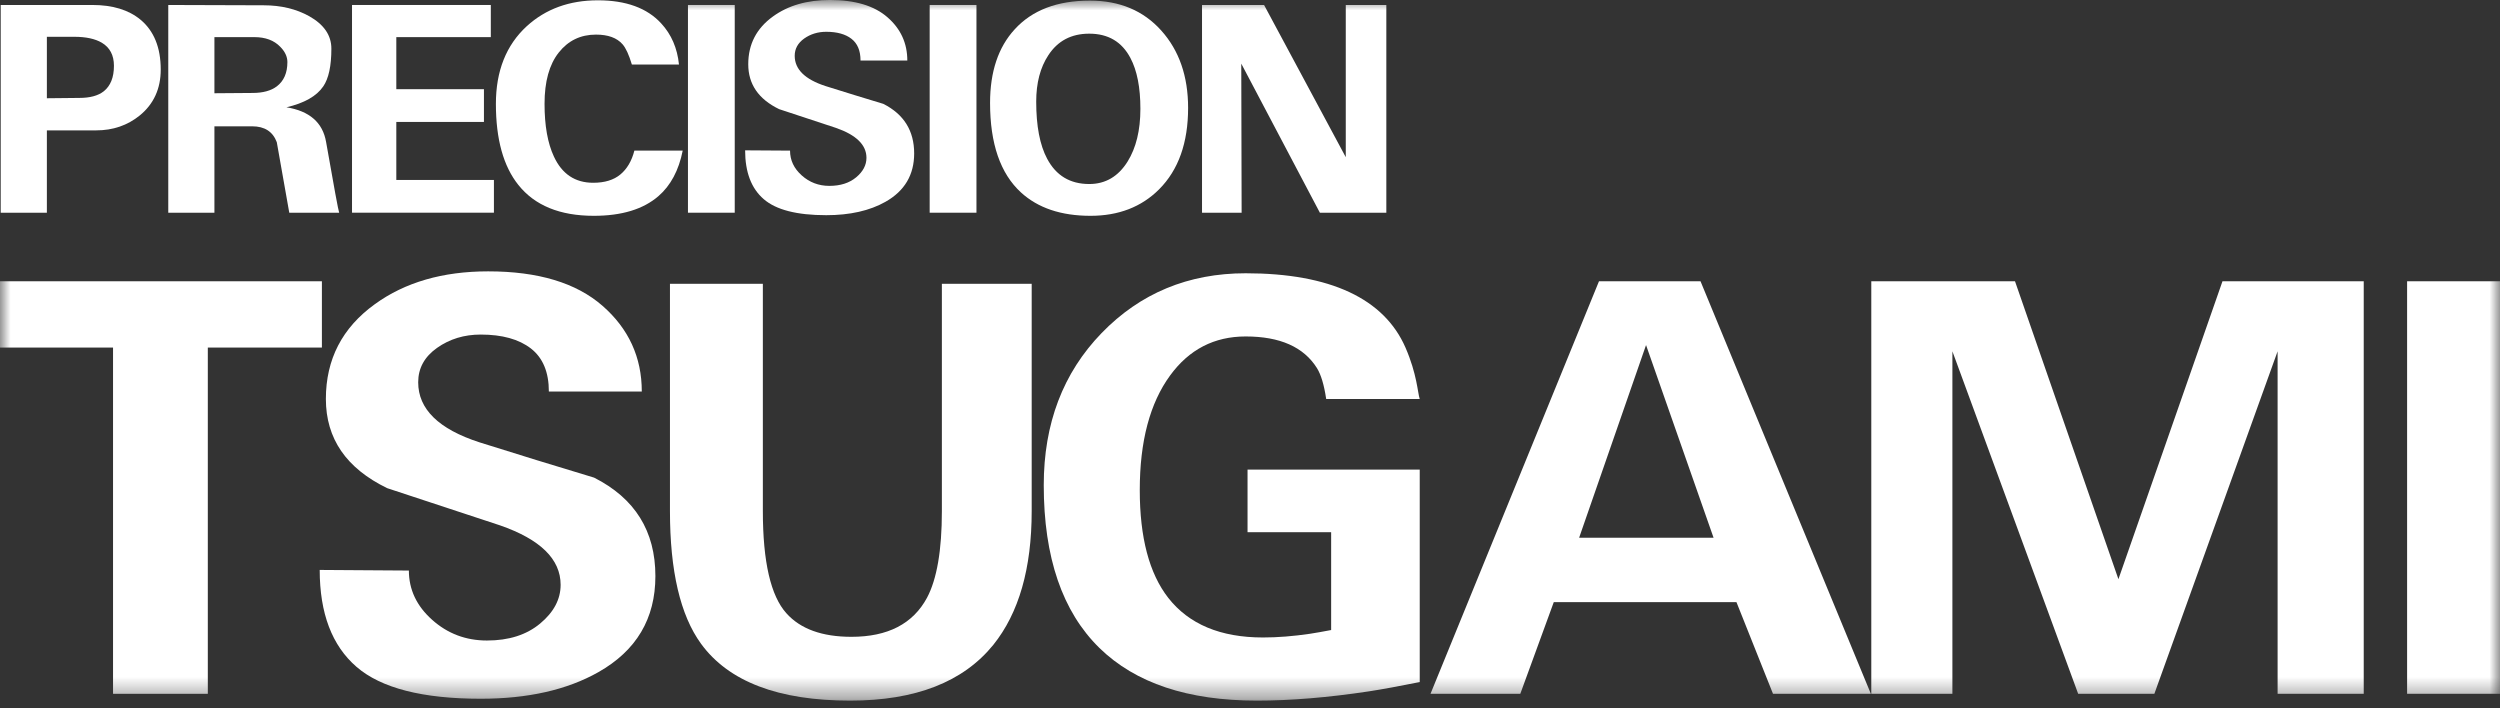<?xml version="1.0" encoding="UTF-8"?>
<svg width="120px" height="34px" viewBox="0 0 120 34" version="1.1" xmlns="http://www.w3.org/2000/svg" xmlns:xlink="http://www.w3.org/1999/xlink">
    <rect x="0" y="0" width="120" height="34" fill="#333333" stroke="none"/>
    <title>Group 22</title>
    <defs>
        <polygon id="path-1" points="0 33.63 120 33.63 120 0 0 0"></polygon>
    </defs>
    <g id="Z_アイコン・設定" stroke="none" stroke-width="1" fill="none" fill-rule="evenodd">
        <g id="Z/Logo/tsugami_w" transform="translate(0, -3)">
            <g id="Group-22" transform="translate(0, 3)">
                <path d="M6.742,0.943 C6.173,0.474 5.405,0.239 4.435,0.239 L0.034,0.239 L0.034,10.21 L2.25,10.21 L2.25,6.258 L4.617,6.258 C5.424,6.258 6.123,6.018 6.712,5.539 C7.381,4.99 7.715,4.257 7.715,3.338 C7.715,2.281 7.39,1.482 6.742,0.943 M4.975,4.386 C4.705,4.596 4.316,4.7 3.807,4.7 L2.25,4.716 L2.25,1.766 L3.568,1.766 C4.126,1.766 4.566,1.862 4.886,2.05 C5.274,2.281 5.469,2.65 5.469,3.158 C5.469,3.718 5.304,4.126 4.975,4.386" id="Fill-1" fill="#FFFFFF"></path>
                <path d="M15.652,6.812 C15.491,5.884 14.858,5.329 13.75,5.15 C14.608,4.949 15.197,4.616 15.517,4.146 C15.776,3.768 15.906,3.164 15.906,2.335 C15.906,1.696 15.552,1.177 14.843,0.778 C14.214,0.428 13.485,0.254 12.657,0.254 L8.077,0.239 L8.077,10.21 L10.292,10.21 L10.292,6.063 L12.104,6.063 C12.702,6.063 13.096,6.317 13.286,6.826 C13.485,7.955 13.686,9.083 13.885,10.21 L16.28,10.21 C16.24,10.11 16.031,8.977 15.652,6.812 M13.286,4.146 C13.007,4.356 12.617,4.462 12.119,4.462 L10.292,4.476 L10.292,1.782 L12.208,1.782 C12.737,1.782 13.152,1.935 13.451,2.245 C13.679,2.475 13.795,2.719 13.795,2.979 C13.795,3.498 13.626,3.887 13.286,4.146" id="Fill-3" fill="#FFFFFF"></path>
                <polygon id="Fill-5" fill="#FFFFFF" points="23.708 8.638 23.708 10.209 16.897 10.209 16.897 0.239 23.559 0.239 23.559 1.782 19.023 1.782 19.023 4.281 23.229 4.281 23.229 5.853 19.023 5.853 19.023 8.638"></polygon>
                <path d="M30.45,7.23 L32.77,7.23 C32.581,8.179 32.191,8.908 31.603,9.416 C30.875,10.045 29.841,10.359 28.503,10.359 C26.877,10.359 25.669,9.865 24.881,8.877 C24.162,7.978 23.803,6.682 23.803,4.984 C23.803,3.408 24.296,2.165 25.285,1.257 C26.194,0.428 27.331,0.015 28.699,0.015 C30.045,0.015 31.059,0.384 31.737,1.123 C32.226,1.652 32.511,2.31 32.591,3.098 L30.33,3.098 C30.19,2.63 30.04,2.305 29.882,2.125 C29.611,1.816 29.187,1.661 28.608,1.661 C27.869,1.661 27.274,1.948 26.819,2.523 C26.365,3.096 26.138,3.917 26.138,4.984 C26.138,6.033 26.288,6.876 26.588,7.515 C26.976,8.353 27.605,8.773 28.474,8.773 C29.023,8.773 29.457,8.641 29.777,8.375 C30.096,8.111 30.321,7.73 30.45,7.23" id="Fill-7" fill="#FFFFFF"></path>
                <mask id="mask-2" fill="white">
                    <use xlink:href="#path-1"></use>
                </mask>
                <g id="Clip-10"></g>
                <polygon id="Fill-9" fill="#FFFFFF" mask="url(#mask-2)" points="33.022 10.21 35.267 10.21 35.267 0.239 33.022 0.239"></polygon>
                <path d="M43.88,7.365 C43.88,8.393 43.422,9.167 42.503,9.686 C41.745,10.115 40.796,10.329 39.659,10.329 C38.251,10.329 37.251,10.073 36.658,9.558 C36.063,9.045 35.766,8.264 35.766,7.216 L37.922,7.23 C37.922,7.69 38.109,8.086 38.484,8.421 C38.857,8.754 39.3,8.922 39.808,8.922 C40.338,8.922 40.766,8.786 41.096,8.511 C41.426,8.236 41.59,7.924 41.59,7.575 C41.59,6.956 41.1,6.477 40.123,6.138 C39.215,5.838 38.306,5.539 37.398,5.239 C36.41,4.76 35.916,4.042 35.916,3.084 C35.916,2.125 36.311,1.362 37.099,0.793 C37.828,0.264 38.741,-0.001 39.838,-0.001 C41.046,-0.001 41.967,0.277 42.6,0.831 C43.235,1.384 43.551,2.076 43.551,2.904 L41.305,2.904 C41.305,2.434 41.161,2.088 40.871,1.863 C40.583,1.639 40.178,1.526 39.659,1.526 C39.26,1.526 38.908,1.634 38.603,1.848 C38.299,2.064 38.146,2.341 38.146,2.679 C38.146,3.329 38.641,3.812 39.628,4.132 C40.548,4.422 41.471,4.705 42.399,4.985 C43.386,5.484 43.88,6.277 43.88,7.365" id="Fill-11" fill="#FFFFFF" mask="url(#mask-2)"></path>
                <polygon id="Fill-12" fill="#FFFFFF" mask="url(#mask-2)" points="44.624 10.21 46.87 10.21 46.87 0.239 44.624 0.239"></polygon>
                <path d="M55.741,1.466 C54.883,0.509 53.74,0.029 52.314,0.029 C50.747,0.029 49.544,0.488 48.706,1.407 C47.917,2.265 47.523,3.443 47.523,4.941 C47.523,6.896 48.017,8.329 49.005,9.236 C49.823,9.985 50.936,10.359 52.343,10.359 C53.69,10.359 54.788,9.936 55.638,9.087 C56.565,8.158 57.029,6.856 57.029,5.179 C57.029,3.662 56.601,2.425 55.741,1.466 M54.124,7.755 C53.675,8.474 53.061,8.833 52.284,8.833 C51.365,8.833 50.692,8.429 50.263,7.619 C49.912,6.962 49.738,6.047 49.738,4.88 C49.738,3.982 49.932,3.238 50.321,2.65 C50.771,1.96 51.425,1.616 52.284,1.616 C53.192,1.616 53.85,2.005 54.26,2.784 C54.579,3.383 54.739,4.197 54.739,5.224 C54.739,6.253 54.534,7.096 54.124,7.755" id="Fill-13" fill="#FFFFFF" mask="url(#mask-2)"></path>
                <polygon id="Fill-14" fill="#FFFFFF" mask="url(#mask-2)" points="66.544 0.239 66.544 10.21 63.354 10.21 59.581 3.054 59.598 10.21 57.697 10.21 57.697 0.239 60.675 0.239 64.597 7.545 64.597 0.239"></polygon>
                <polygon id="Fill-15" fill="#FFFFFF" mask="url(#mask-2)" points="15.451 13.501 15.451 16.683 9.975 16.683 9.975 33.303 5.426 33.303 5.426 16.683 -7.80447197e-05 16.683 -7.80447197e-05 13.501"></polygon>
                <path d="M31.459,27.654 C31.459,29.695 30.546,31.231 28.724,32.262 C27.218,33.115 25.334,33.54 23.074,33.54 C20.28,33.54 18.294,33.03 17.113,32.009 C15.934,30.989 15.346,29.439 15.346,27.357 L19.626,27.386 C19.626,28.298 19.998,29.087 20.742,29.75 C21.483,30.413 22.361,30.745 23.373,30.745 C24.423,30.745 25.275,30.474 25.929,29.928 C26.583,29.383 26.91,28.763 26.91,28.071 C26.91,26.841 25.939,25.89 23.997,25.216 C22.193,24.622 20.389,24.028 18.586,23.432 C16.623,22.48 15.642,21.053 15.642,19.15 C15.642,17.248 16.425,15.732 17.991,14.602 C19.438,13.551 21.252,13.025 23.431,13.025 C25.83,13.025 27.658,13.576 28.918,14.677 C30.176,15.775 30.806,17.149 30.806,18.793 L26.345,18.793 C26.345,17.862 26.057,17.173 25.483,16.727 C24.908,16.283 24.106,16.059 23.074,16.059 C22.282,16.059 21.584,16.271 20.979,16.698 C20.375,17.125 20.073,17.675 20.073,18.349 C20.073,19.636 21.053,20.596 23.015,21.232 C24.839,21.806 26.672,22.372 28.516,22.926 C30.478,23.918 31.459,25.494 31.459,27.654" id="Fill-16" fill="#FFFFFF" mask="url(#mask-2)"></path>
                <path d="M49.521,13.621 L49.521,24.532 C49.521,27.287 48.906,29.428 47.678,30.954 C46.23,32.738 43.941,33.63 40.81,33.63 C37.361,33.63 34.972,32.718 33.645,30.894 C32.654,29.527 32.158,27.407 32.158,24.532 L32.158,13.621 L36.617,13.621 L36.617,24.532 C36.617,26.969 36.995,28.605 37.748,29.438 C38.422,30.191 39.462,30.567 40.869,30.567 C42.614,30.567 43.822,29.944 44.496,28.693 C44.971,27.801 45.21,26.415 45.21,24.532 L45.21,13.621 L49.521,13.621 Z" id="Fill-17" fill="#FFFFFF" mask="url(#mask-2)"></path>
                <path d="M68.147,22.542 L68.147,32.739 C67.155,32.939 66.343,33.087 65.709,33.185 C63.746,33.482 61.955,33.63 60.328,33.63 C57.017,33.63 54.501,32.789 52.775,31.105 C50.992,29.361 50.1,26.754 50.1,23.285 C50.1,20.332 51.025,17.899 52.878,15.986 C54.732,14.074 57.038,13.117 59.793,13.117 C63.855,13.117 66.44,14.338 67.463,16.684 C68.02,17.962 68.046,18.855 68.147,19.153 L63.657,19.153 C63.558,18.479 63.409,17.982 63.212,17.666 C62.577,16.655 61.437,16.15 59.793,16.15 C58.285,16.15 57.077,16.773 56.165,18.023 C55.194,19.351 54.709,21.184 54.709,23.523 C54.709,25.802 55.164,27.527 56.075,28.695 C57.067,29.964 58.583,30.599 60.625,30.599 C61.318,30.599 62.073,30.54 62.885,30.42 C63.142,30.381 63.479,30.321 63.895,30.242 L63.895,25.545 L59.882,25.545 L59.882,22.542 L68.147,22.542 Z" id="Fill-18" fill="#FFFFFF" mask="url(#mask-2)"></path>
                <path d="M76.751,13.501 L68.664,33.303 L72.974,33.303 L74.581,28.903 L83.35,28.903 L85.104,33.303 L89.801,33.303 L81.625,13.501 L76.751,13.501 Z M79.01,16.563 L82.251,25.811 L75.798,25.811 L79.01,16.563 Z" id="Fill-19" fill="#FFFFFF" mask="url(#mask-2)"></path>
                <polygon id="Fill-20" fill="#FFFFFF" mask="url(#mask-2)" points="113.459 13.501 113.459 33.303 109.325 33.303 109.325 16.862 103.409 33.303 99.752 33.303 93.715 16.862 93.715 33.303 89.822 33.303 89.822 13.501 96.72 13.501 101.684 27.801 106.679 13.501"></polygon>
                <polygon id="Fill-21" fill="#FFFFFF" mask="url(#mask-2)" points="115.541 33.302 120 33.302 120 13.501 115.541 13.501"></polygon>
            </g>
        </g>
    </g>
</svg>